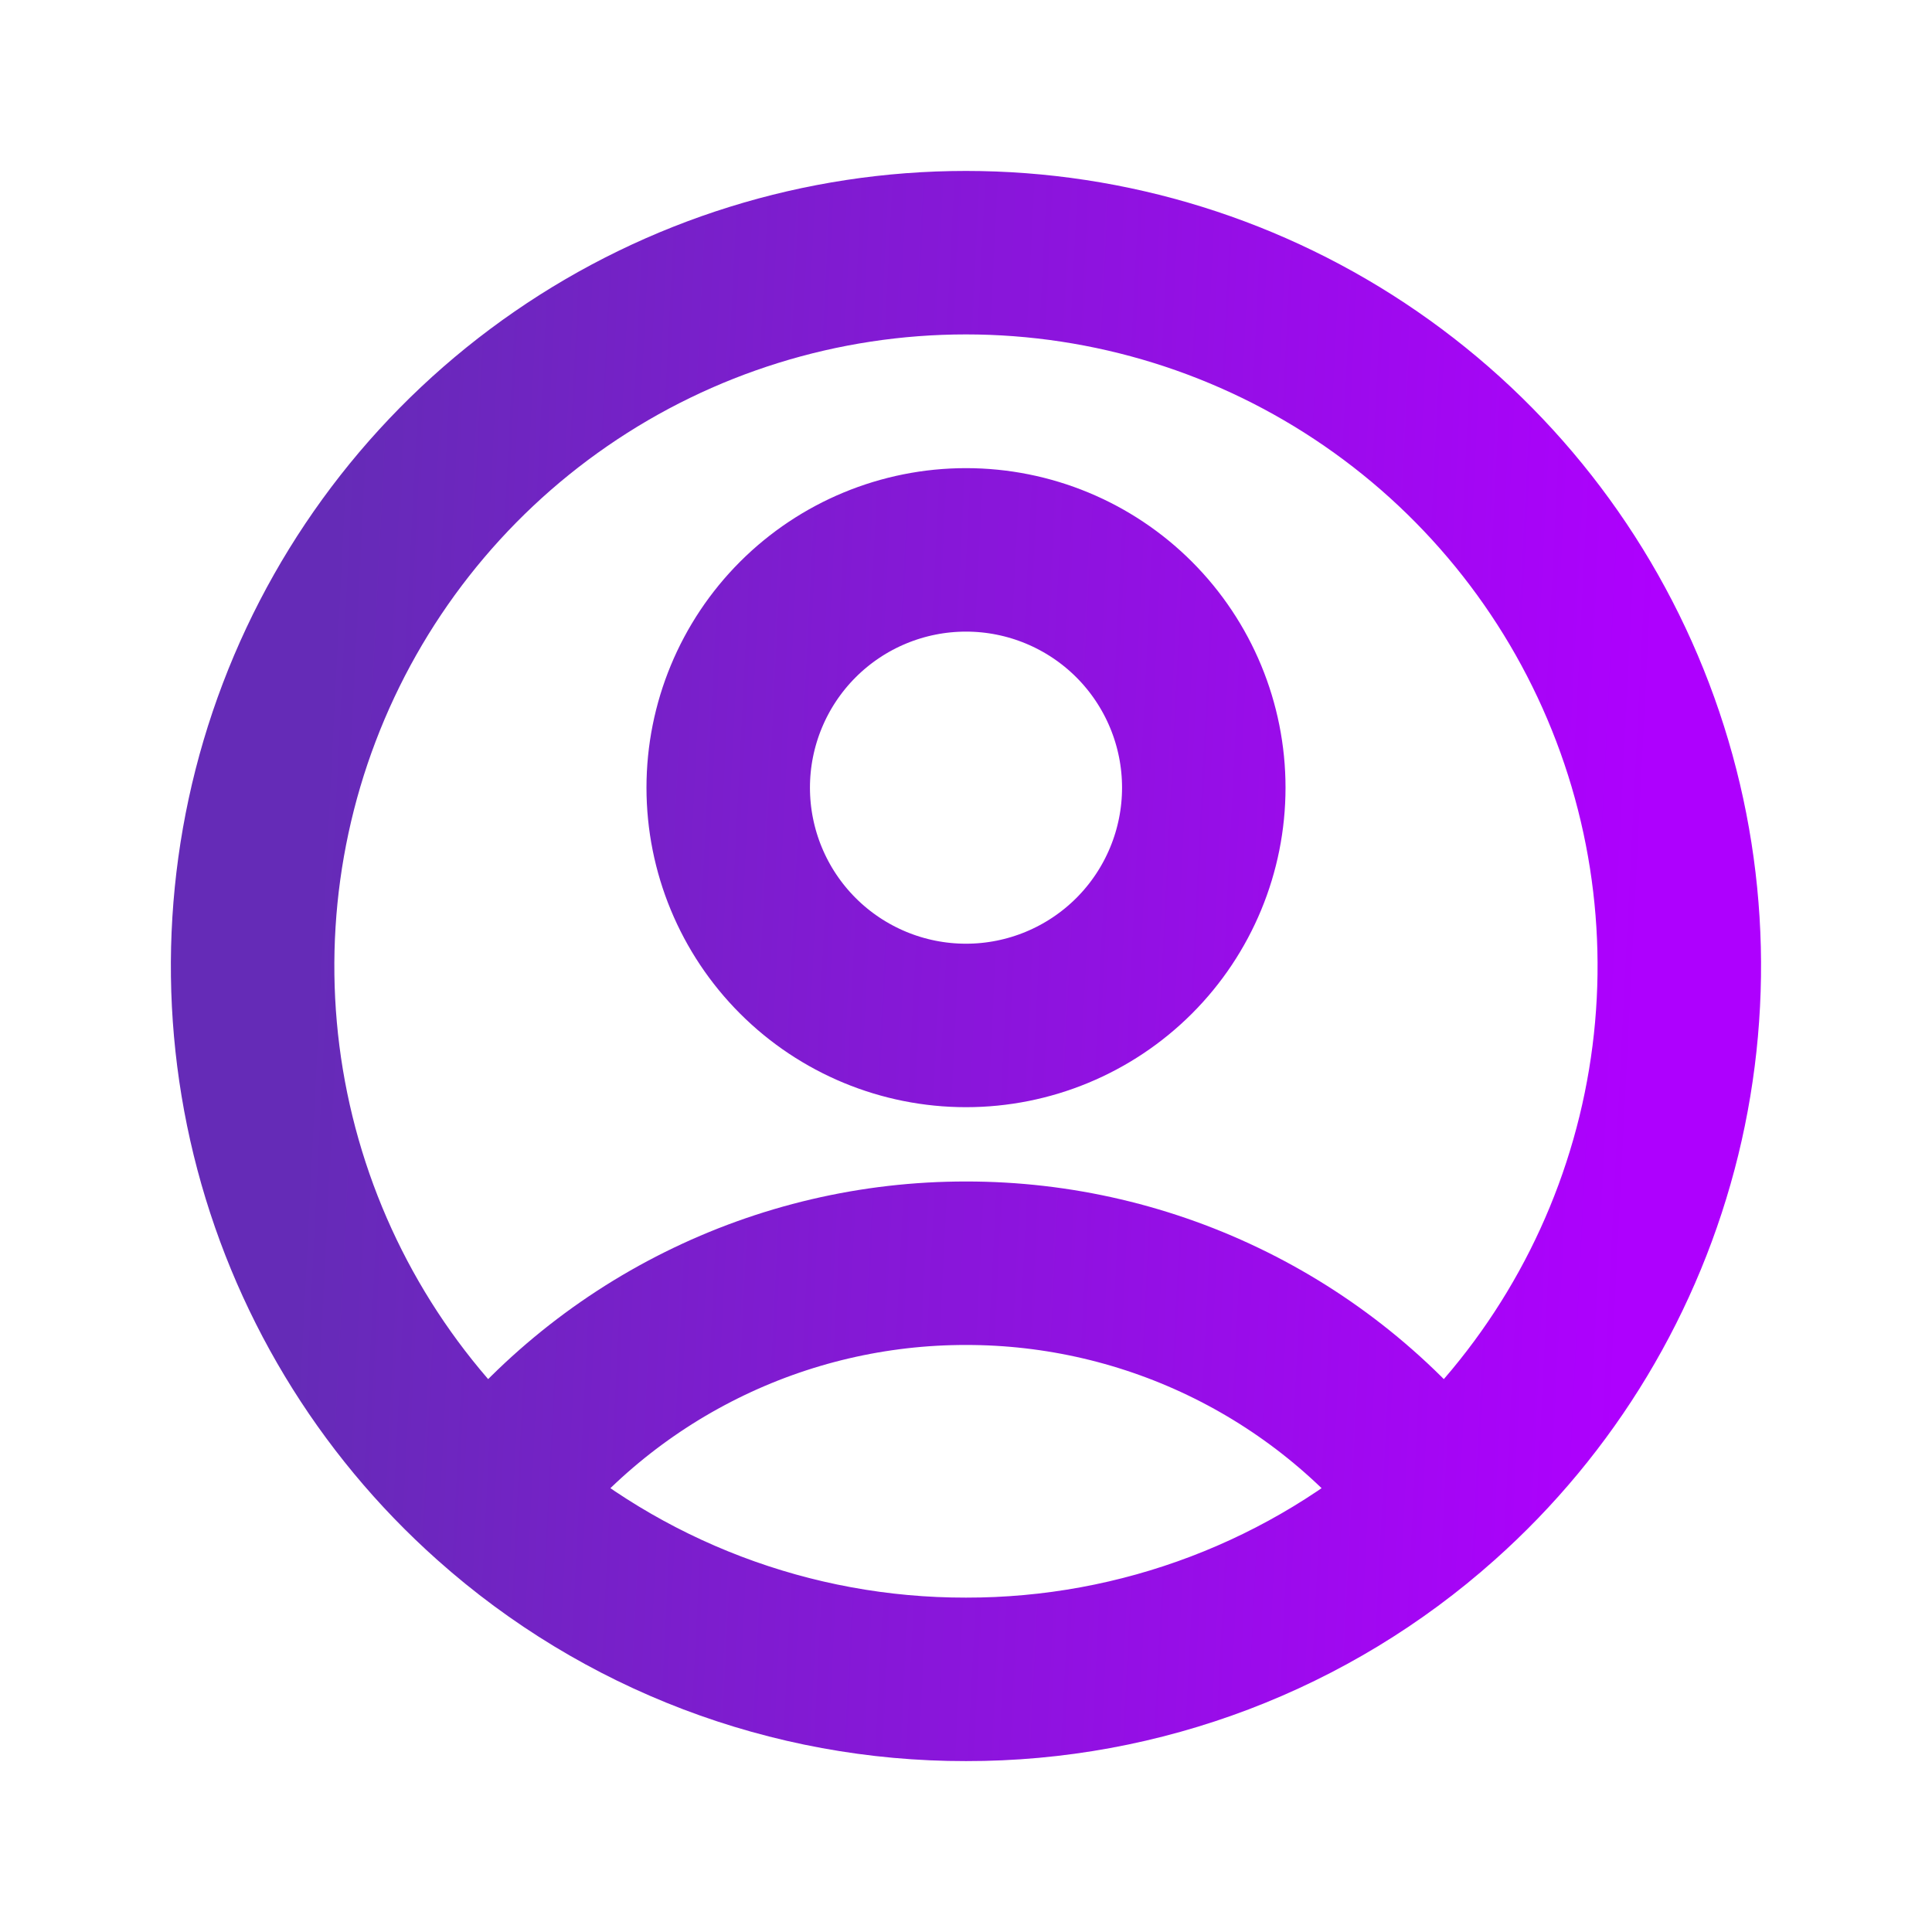 <svg width="65" height="65" viewBox="0 0 65 65" fill="none" xmlns="http://www.w3.org/2000/svg">
<path d="M48.452 50.434C46.589 47.967 44.178 45.966 41.41 44.589C38.642 43.212 35.592 42.497 32.5 42.5C29.408 42.497 26.358 43.212 23.59 44.589C20.822 45.966 18.411 47.967 16.548 50.434M48.452 50.434C52.088 47.199 54.652 42.936 55.81 38.21C56.967 33.483 56.661 28.516 54.93 23.968C53.2 19.42 50.129 15.505 46.122 12.743C42.116 9.98 37.365 8.501 32.498 8.501C27.632 8.501 22.881 9.98 18.875 12.743C14.869 15.505 11.797 19.42 10.067 23.968C8.337 28.516 8.03 33.483 9.187 38.21C10.345 42.936 12.912 47.199 16.548 50.434M48.452 50.434C44.063 54.349 38.382 56.509 32.5 56.5C26.617 56.509 20.938 54.349 16.548 50.434M40.5 26.5C40.5 28.622 39.657 30.657 38.157 32.157C36.656 33.657 34.622 34.5 32.5 34.5C30.378 34.5 28.343 33.657 26.843 32.157C25.343 30.657 24.5 28.622 24.5 26.5C24.5 24.378 25.343 22.344 26.843 20.843C28.343 19.343 30.378 18.5 32.5 18.5C34.622 18.5 36.656 19.343 38.157 20.843C39.657 22.344 40.5 24.378 40.5 26.5Z" stroke="url(#paint0_linear_839_993)" stroke-width="5.5" stroke-linecap="round" stroke-linejoin="round"/>
<defs>
<linearGradient id="paint0_linear_839_993" x1="54.002" y1="56.5" x2="9.415" y2="54.261" gradientUnits="userSpaceOnUse">
<stop stop-color="#AE00FE"/>
<stop offset="1" stop-color="#652BB7"/>
</linearGradient>
</defs>
</svg>
